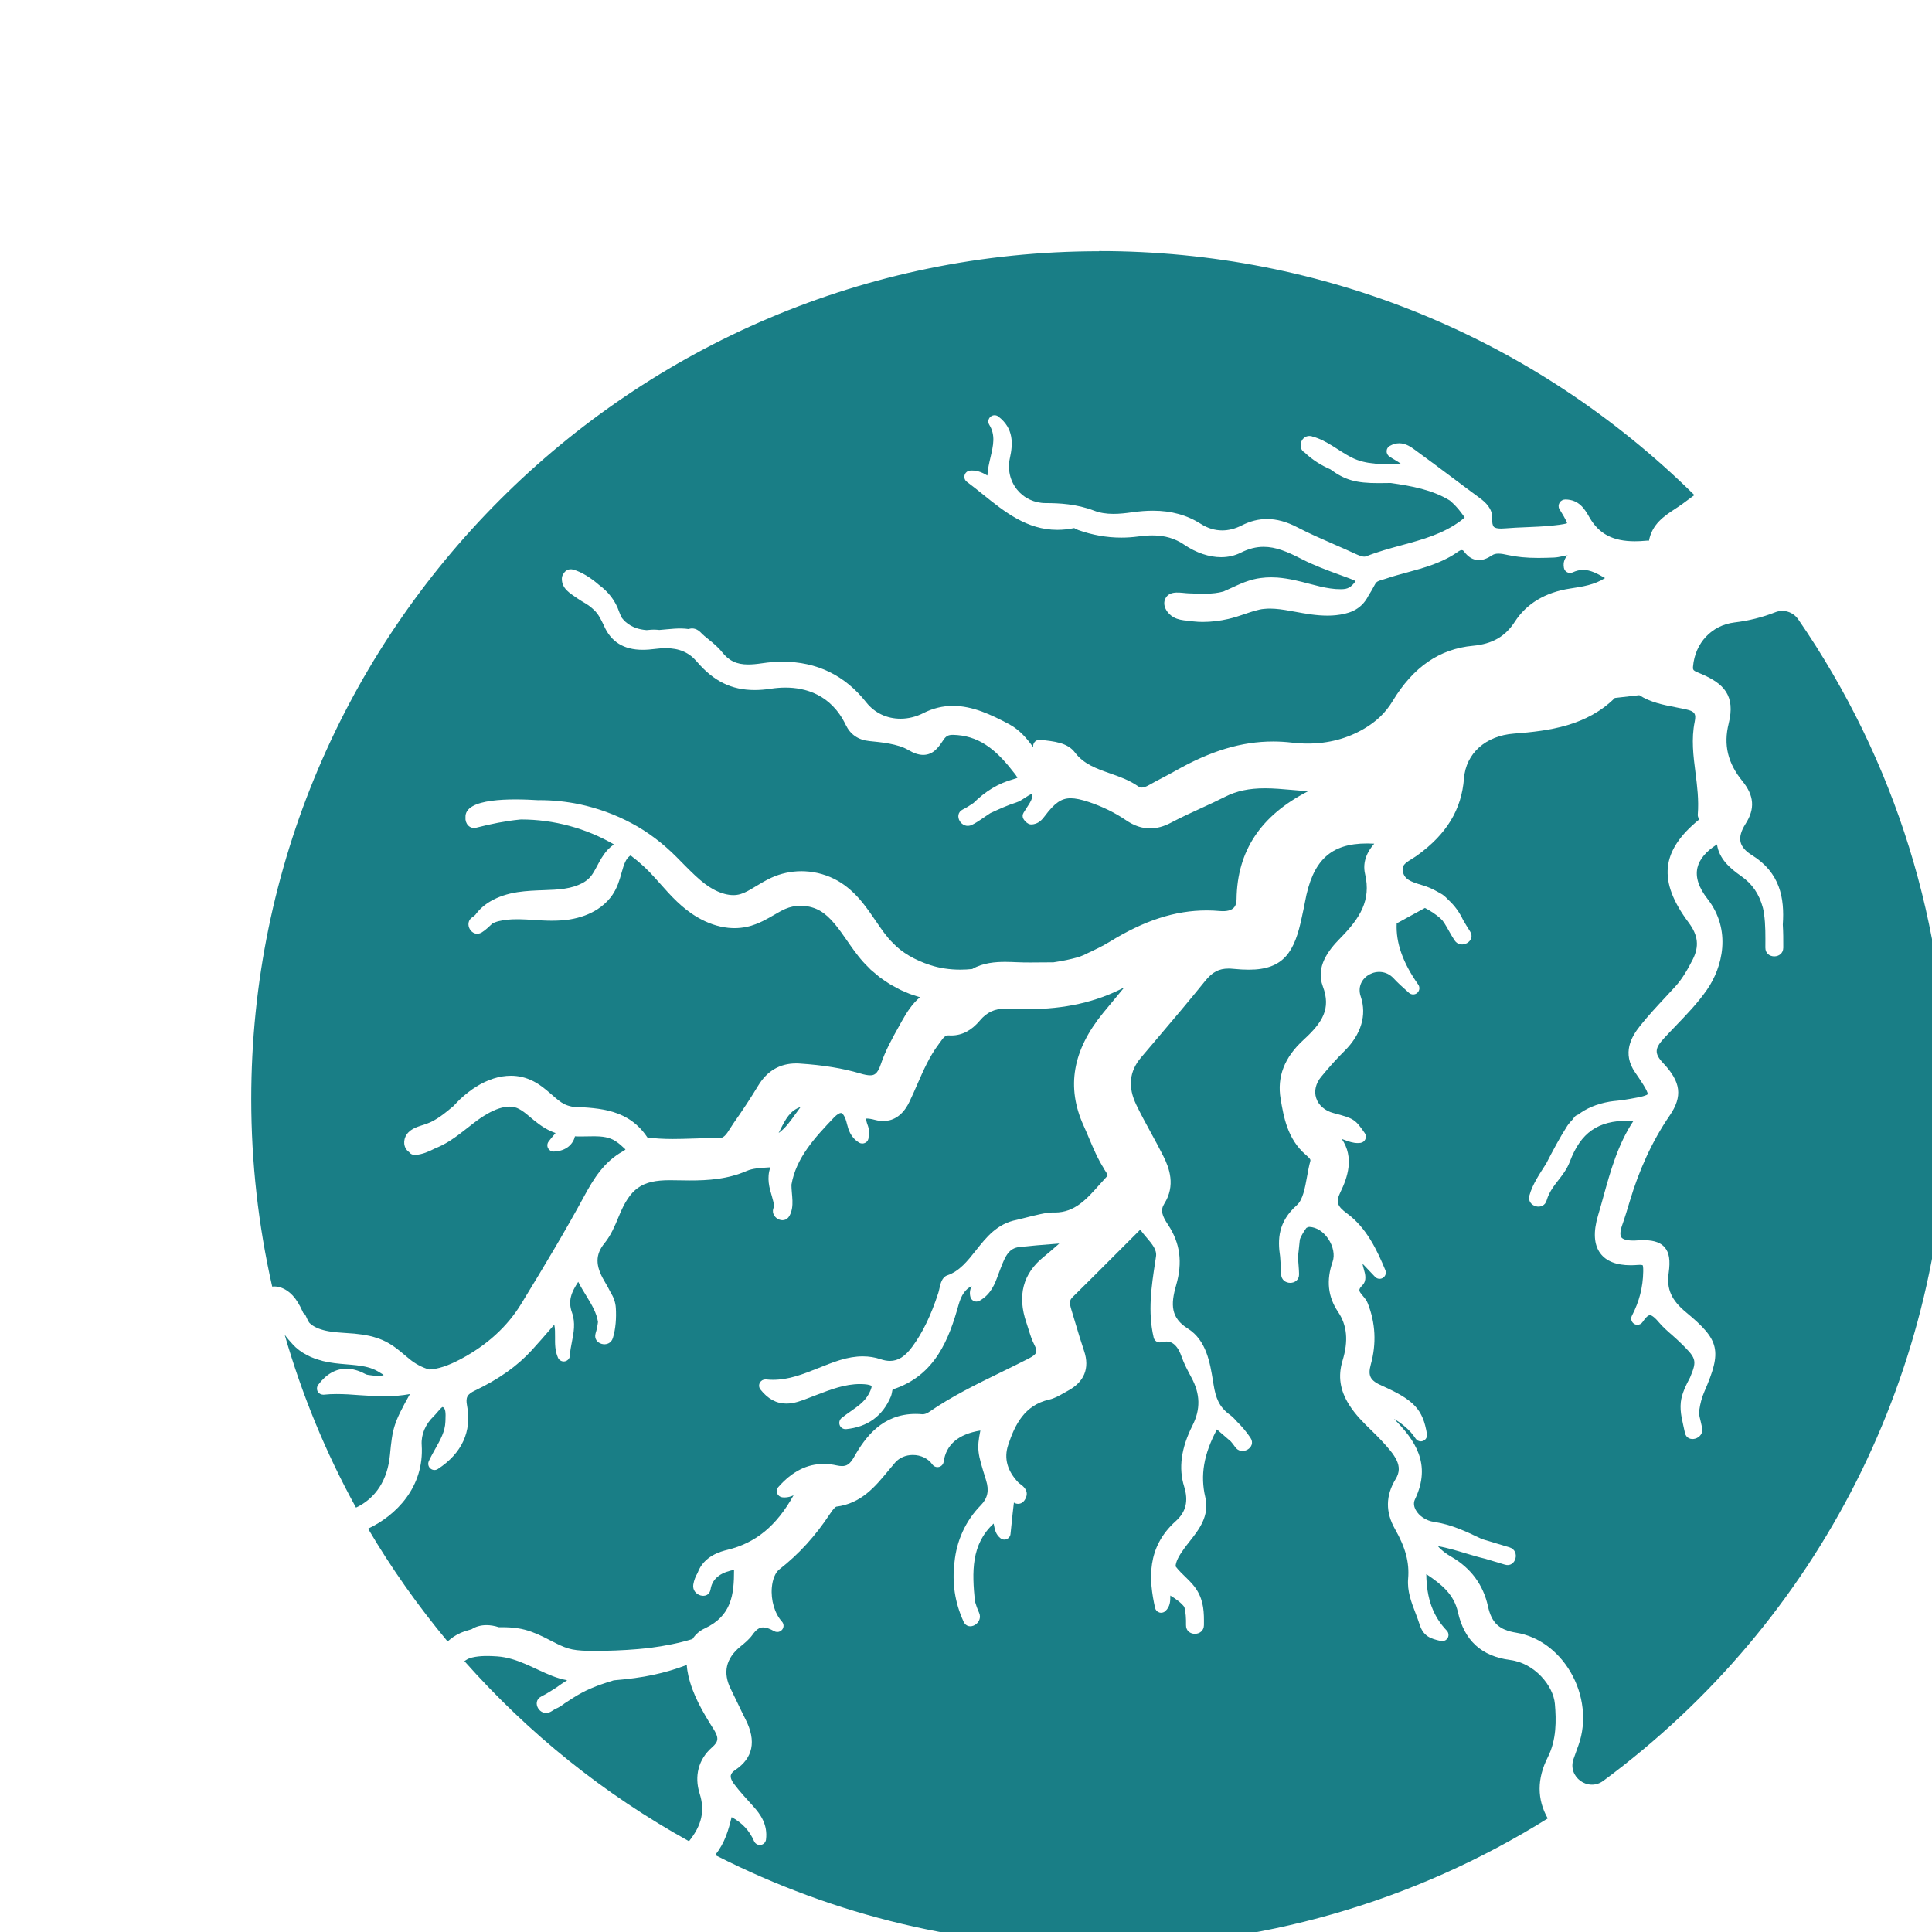 <?xml version="1.0" encoding="UTF-8"?>
<svg id="Layer_1" xmlns="http://www.w3.org/2000/svg" version="1.1" viewBox="0 0 450 450">
  <!-- Generator: Adobe Illustrator 29.7.1, SVG Export Plug-In . SVG Version: 2.1.1 Build 8)  -->
  <defs>
    <style>
      .st0 {
        fill: #197e86;
      }
    </style>
  </defs>
  <path class="st0" d="M257.16,272.24c-1.47-2.31-2.52-4.79-3.53-7.2-.4-.95-.8-1.9-1.23-2.84-4.07-8.96-2.59-17.55,4.53-26.26,1.63-1.99,3.28-3.98,4.94-5.97-6.49,3.42-13.88,5.08-22.49,5.08-1.42,0-2.85-.04-4.28-.13-.26-.01-.51-.02-.76-.02-2.6,0-4.48.86-6.09,2.78-1.98,2.36-4.18,3.5-6.7,3.5-.18,0-.36,0-.67-.02-.71,0-1.11.46-1.91,1.59l-.39.54c-2.1,2.8-3.47,5.95-4.93,9.28-.6,1.38-1.2,2.75-1.85,4.1-1.77,3.67-4.28,4.44-6.07,4.44-.61,0-1.24-.09-1.9-.26-.82-.22-1.45-.32-1.9-.32-.08,0-.2,0-.21,0,0,.22.06.74.46,1.77.24.62.2,1.22.16,1.8-.02.24-.03.5-.03.8,0,.52-.28,1.01-.74,1.26-.22.12-.47.19-.71.19-.26,0-.52-.07-.75-.21-2.02-1.23-2.49-3.02-2.83-4.33l-.14-.54c-.4-1.41-.93-2.04-1.27-2.04-.3,0-.89.29-1.67,1.11-4.36,4.58-8.79,9.32-9.86,15.61,0,2.43.77,4.97-.45,7.22-1.27,2.37-4.87.26-3.6-2.1.01-.03.01-.07.03-.1-.1-.75-.29-1.52-.53-2.33-.58-1.92-1.26-4.2-.36-6.75-.17.01-.34.02-.5.03-1.95.12-3.63.22-4.98.8-4.51,1.96-9.04,2.23-13.26,2.23-1.09,0-2.19-.02-3.28-.04l-1.38-.02c-6.58,0-9.26,1.91-11.93,8.5-.91,2.23-1.84,4.38-3.28,6.15-2.17,2.66-2.19,5.21-.06,8.82.61,1.03,1.07,1.87,1.46,2.66.67,1.08,1.14,2.26,1.22,3.64.14,2.27-.02,4.82-.69,6.99-.79,2.56-4.81,1.46-4.02-1.11.26-.83.44-1.72.55-2.62-.3-2.11-1.44-4-2.71-6.08-.65-1.06-1.31-2.13-1.89-3.28-1.55,2.37-2.45,4.37-1.46,7.15.86,2.41.41,4.67-.02,6.87-.21,1.09-.42,2.12-.45,3.12-.02.68-.51,1.25-1.17,1.38-.09.02-.19.03-.28.03-.56,0-1.09-.33-1.33-.86-.72-1.61-.7-3.23-.69-4.79,0-1.04.02-2.01-.18-2.92l-.69.79c-1.54,1.78-3.02,3.49-4.55,5.16-3.35,3.67-7.68,6.74-13.22,9.39-1.84.88-2.22,1.59-1.86,3.49,1.15,6.03-1.2,11.14-6.79,14.78-.24.16-.52.24-.79.24-.34,0-.68-.12-.95-.35-.49-.42-.64-1.11-.38-1.7.45-.99.99-1.95,1.53-2.91,1.17-2.07,2.27-4.03,2.34-6.29l.02-.5c.06-1.47.05-2.61-.65-2.92-.23,0-.93.83-1.19,1.15-.3.35-.59.7-.88.98-1.97,1.89-2.98,4.28-2.82,6.72.63,9.83-6.02,16.45-12.49,19.48,5.41,9.19,11.63,18.01,18.52,26.27.2-.17.4-.34.62-.51.93-.78,2.15-1.45,3.34-1.84.6-.2,1.2-.35,1.65-.5.95-.62,2.14-.95,3.44-.95.93,0,1.92.17,2.87.48h.7c1.35,0,2.57.07,3.71.25,1.06.15,2.2.45,3.31.86,1.01.37,1.96.8,2.86,1.24l1.35.69c1.14.59,2.23,1.15,3.27,1.56,1.19.49,2.47.75,4.18.85.77.05,1.59.07,2.41.07l2.73-.02c3.59-.06,7.13-.28,10.48-.65,3.84-.5,7.01-1.15,10.12-2.09.7-1.09,1.66-1.92,2.84-2.47,6.27-2.93,6.85-7.86,6.84-13.65-2.54.51-5,1.61-5.47,4.54-.42,2.65-4.44,1.52-4.02-1.11.17-1.04.53-1.9.99-2.69,1.43-3.99,5.43-5.03,6.96-5.4,6.58-1.6,11.43-5.57,15.4-12.7-.59.27-1.27.5-2.08.5-.18,0-.36-.01-.55-.03-.53-.07-.99-.42-1.18-.93-.19-.5-.09-1.07.27-1.47,3.2-3.62,6.66-5.38,10.58-5.38.98,0,2,.12,3.03.35.45.1.86.15,1.22.15,1,0,1.81-.35,2.8-2.1,2.63-4.67,6.63-10.04,14.33-10.04.51,0,1.04.02,1.67.08.41,0,1-.2,1.42-.5,5.34-3.69,11.18-6.54,16.82-9.29,2.16-1.05,4.31-2.11,6.45-3.2,2.03-1.05,2.1-1.62,1.3-3.2-.61-1.19-.99-2.44-1.37-3.66-.15-.49-.3-.98-.47-1.47-2.17-6.3-.81-11.46,4.03-15.35,1.24-1,2.43-2.05,3.62-3.1l-1.13.09c-2.7.21-5.4.42-8.09.71-2.5.27-3.31,2.04-4.42,4.92l-.58,1.53c-.78,2.15-1.67,4.58-4.37,6.09-.22.12-.46.18-.71.18-.19,0-.39-.04-.57-.12-.41-.18-.72-.54-.83-.97-.27-1.05-.02-1.89.31-2.54-1.5.75-2.42,2.11-3.05,4.34-2.2,7.88-5.38,16.55-15.37,19.76-.05.08-.1.36-.13.54-.06.33-.13.74-.31,1.16-1.91,4.51-5.41,7.05-10.4,7.54-.05,0-.09,0-.14,0-.58,0-1.12-.35-1.34-.9-.24-.59-.07-1.27.42-1.68.69-.56,1.41-1.07,2.14-1.58,1.66-1.16,3.23-2.26,4.16-3.96.82-1.49.7-1.93.7-1.93,0,0-.32-.33-1.81-.42-.29-.02-.58-.03-.87-.03-3.56,0-6.8,1.25-10.24,2.57l-1.66.64c-1.68.66-3.43,1.34-5.27,1.34-2.32,0-4.29-1.07-6.04-3.28-.36-.46-.42-1.09-.13-1.6.26-.46.75-.75,1.27-.75.05,0,.1,0,.15,0,.55.06,1.09.09,1.62.09,3.74,0,7.07-1.33,10.6-2.74,1.6-.64,3.25-1.3,4.94-1.83,1.94-.6,3.7-.89,5.39-.89,1.44,0,2.83.22,4.12.66.79.27,1.53.4,2.21.4,1.9,0,3.51-1.02,5.19-3.3,2.41-3.26,4.34-7.24,6.06-12.52.1-.29.17-.63.25-.99.28-1.26.61-2.69,1.85-3.12,2.84-.97,4.69-3.32,6.66-5.8,2.43-3.07,4.94-6.24,9.49-7.12.3-.06.91-.22,1.67-.41,2.82-.72,5.25-1.32,6.7-1.32,0,0,.54.01.54.01,4.63,0,7.39-3.11,10.32-6.41.6-.68,1.21-1.36,1.82-2.01.19-.2.26-.28-.49-1.41l-.23-.35Z"/>
  <path class="st0" d="M95.46,324.74c-3.82,6.81-4.04,8.01-4.63,14.13-.55,5.83-3.28,10.09-7.91,12.28-7.03-12.75-12.6-26.3-16.61-40.26.58.8,1.27,1.6,1.86,2.22.87.98,2.04,1.86,3.39,2.55,1.02.55,2.19.95,3.64,1.35,1.89.47,3.72.62,5.36.76l1.31.11c1.6.15,3.46.36,4.99.98.77.29,1.57.8,2.51,1.38-.33.18-.69.25-1.2.25-.55,0-1.13-.07-1.68-.15l-.8-.11c-.15,0-.36-.07-.73-.26-1.46-.77-2.91-1.17-4.26-1.17-2.48,0-4.7,1.24-6.56,3.72-.36.44-.4,1.09-.15,1.57s.77.76,1.28.76h.15c.98-.11,1.97-.15,2.95-.15,1.79,0,3.57.11,5.39.26,1.86.11,3.83.26,5.79.26,2.15,0,4.08-.18,5.9-.51Z"/>
  <path class="st0" d="M256,58.52c-108.89,0-197.48,88.59-197.48,197.48,0,14.74,1.65,29.39,4.88,43.67.15-.02.3-.03.46-.03.57,0,1.17.11,1.81.35.64.25,1.27.64,1.87,1.15.88.75,1.64,1.76,2.4,3.21.2.4.67,1.38.71,1.48.25.15.46.39.58.68.24.59.54,1.15.76,1.52.16.17.33.34.52.48.95.75,2.35,1.28,4.16,1.59.88.15,1.74.25,2.72.3l3.17.23c1.09.11,2.27.26,3.52.53,1.44.34,2.67.77,3.74,1.31,1.82.93,3.2,2.1,4.41,3.13.38.32.75.64,1.15.95,1.3,1.08,2.82,1.9,4.53,2.43,2.07-.08,4.42-.84,7.36-2.4,6.14-3.25,10.9-7.59,14.13-12.89,5.67-9.28,10.35-17.12,14.73-25.19,2.11-3.88,4.53-7.88,8.95-10.34.36-.2.54-.34.61-.44-.81-.77-1.51-1.41-2.27-1.89-1.44-.97-3.1-1.17-5.16-1.17l-2.95.04c-.46,0-.92,0-1.39-.03-.37,1.63-1.84,3.44-4.93,3.55-.02,0-.04,0-.05,0-.53,0-1.02-.29-1.28-.77-.26-.49-.22-1.08.1-1.53.4-.56.85-1.08,1.29-1.6.12-.14.24-.28.35-.42-.37-.12-.72-.26-1.07-.41-2.05-.94-3.54-2.2-4.85-3.3-.68-.58-1.31-1.11-1.98-1.53-.77-.51-1.4-.77-2.13-.86-.23-.03-.46-.05-.7-.05-.53,0-1.13.08-1.77.24-1.7.43-3.59,1.41-5.76,2.98-.68.5-1.36,1.04-2.05,1.58-1.38,1.09-2.81,2.21-4.38,3.21-1.2.76-2.34,1.31-3.45,1.76-1.41.73-2.91,1.37-4.45,1.48-.73.05-1.22-.24-1.54-.67-1.33-.93-1.45-2.79-.53-4.11,1.06-1.52,2.91-1.87,4.55-2.44,2.4-.84,4.38-2.54,6.32-4.15.49-.51.95-1.02,1.48-1.54,2.6-2.42,5.1-3.98,7.86-4.88,1.34-.43,2.71-.65,4.06-.65.42,0,.85.02,1.27.07,1.74.18,3.6.87,5.25,1.96,1.23.84,2.25,1.73,3.16,2.52.99.87,1.85,1.61,2.7,2.03.53.28,1.2.49,1.99.65,6.42.29,13.05.6,17.41,7.14,1.74.24,3.64.36,5.93.36,1.54,0,3.09-.05,4.64-.1,1.58-.05,3.15-.1,4.73-.1h1.36c1.1.01,1.66-.71,2.68-2.36.25-.4.5-.8.76-1.17,2.03-2.87,3.95-5.79,5.7-8.68,2.08-3.45,5.05-5.19,8.84-5.19.28,0,.56,0,.85.03,5.41.35,10.02,1.1,14.09,2.31.97.29,1.72.43,2.3.43.86,0,1.7-.2,2.48-2.56,1.06-3.17,2.71-6.13,4.31-8.99l.59-1.06c1.15-2.07,2.46-4.1,4.24-5.58l-.33-.1c-.96-.29-1.95-.59-2.91-1.04l-.49-.21c-.39-.16-.78-.32-1.14-.52l-1.44-.78c-.48-.24-.93-.53-1.37-.83,0,0-.7-.47-.7-.47-.33-.22-.67-.45-1.04-.73l-2.07-1.74-.56-.58c-1.74-1.66-3.08-3.53-4.34-5.31l-.65-.94c-.94-1.35-1.83-2.63-2.77-3.75-1.18-1.43-2.31-2.45-3.45-3.11-1.18-.69-2.57-1.09-4.01-1.17-.18-.01-.37-.02-.55-.02-1.25,0-2.45.25-3.58.74-.79.34-1.59.81-2.47,1.32-.84.49-1.75,1.01-2.75,1.51-.89.43-2.25,1.04-3.79,1.35-.9.19-1.84.29-2.79.29-.48,0-.96-.03-1.44-.07-2.44-.25-4.89-1.09-7.29-2.51-3.58-2.12-6.17-5.04-8.45-7.61l-1.3-1.45c-1.69-1.93-3.62-3.71-5.73-5.29-.08.05-.16.1-.24.16-.42.33-.76.79-1.03,1.39-.33.7-.56,1.52-.83,2.47-.23.83-.48,1.71-.83,2.63-.33.87-.93,2.16-1.87,3.29-.77.95-1.73,1.81-2.87,2.56-1.87,1.21-4.01,2-6.58,2.42-1.28.19-2.61.28-4.09.28s-2.9-.09-4.28-.18c-1.13-.07-2.22-.15-3.32-.16h-.59c-1.55,0-2.92.14-4.21.45-.51.12-.94.31-1.39.49-.83.74-1.58,1.55-2.54,2.13-2.31,1.39-4.4-2.22-2.1-3.6.22-.13.41-.34.62-.52.88-1.21,2.07-2.3,3.54-3.15,1.77-1.03,3.88-1.74,6.26-2.11,2.12-.32,4.14-.39,6.09-.46,1.75-.06,3.4-.12,4.91-.36,1.57-.24,2.95-.67,4.1-1.28.53-.28,1.02-.63,1.48-1.05.43-.41.79-.87,1.17-1.51.27-.44.52-.92.79-1.42.62-1.17,1.31-2.5,2.43-3.75.48-.51.98-.94,1.49-1.29-6.45-3.76-14.02-5.81-21.61-5.81-.09,0-.18.02-.27.02-3.35.33-6.7,1-10.13,1.88-1.67.43-2.7-1.06-2.56-2.37-.27-4.6,10.76-4.4,16.97-4.02.1,0,.19-.01.29-.01,3.08,0,6.2.32,9.26.95,4.28.91,8.41,2.41,12.26,4.48,3.67,1.95,7.21,4.62,10.51,7.95l1.31,1.33c.99,1,1.95,1.98,2.94,2.89,1.6,1.48,2.87,2.45,4.14,3.14,1.46.8,2.92,1.27,4.23,1.36.16.01.32.02.48.02,1.1,0,2.09-.28,3.32-.94.6-.31,1.21-.69,1.86-1.08,1.06-.64,2.26-1.37,3.65-2.02,2.17-1,4.61-1.53,7.04-1.53.26,0,.52,0,.78.02,2.7.13,5.35.89,7.66,2.21,2.03,1.16,3.89,2.79,5.69,4.98,1.21,1.5,2.23,2.99,3.22,4.44,1.29,1.89,2.5,3.67,3.93,5.06,2.11,2.23,5.06,3.97,8.75,5.17,2.16.7,4.51,1.05,6.96,1.05.93,0,1.86-.05,2.78-.15,2.55-1.47,5.44-1.66,7.69-1.66.9,0,1.82.04,2.74.08,1.01.05,2.01.06,3.05.06,0,0,3.85-.03,4.46-.03.33,0,.65,0,.94,0,1.4-.2,5.38-.89,7.02-1.67l.9-.43c1.75-.82,3.56-1.67,5.18-2.67,8.1-5,15.29-7.32,22.63-7.32,1,0,2.02.04,3.05.14.24.02.48.03.72.03,2.8,0,3.17-1.48,3.19-2.77.14-11.25,5.6-19.5,16.69-25.18-1.3-.07-2.6-.19-3.87-.3-2.05-.18-4.18-.37-6.22-.37-3.67,0-6.61.62-9.24,1.96-1.89.96-3.82,1.85-5.75,2.73-2.27,1.04-4.62,2.12-6.84,3.3-1.71.91-3.32,1.35-4.92,1.35-1.89,0-3.71-.62-5.57-1.88-2.59-1.77-5.5-3.2-8.64-4.25-1.82-.61-3.19-.89-4.3-.89-2.14,0-3.71,1.08-6.01,4.15-.55.73-1.47,1.95-3.22,1.95-.4,0-.95-.33-1.22-.63-.27-.27-1.11-1.07-.5-2.1.22-.37.48-.76.74-1.17.7-1.05,1.65-2.5,1.15-3.15-.3,0-1.04.49-1.54.82-.66.44-1.34.89-2.1,1.13-1.96.62-3.87,1.48-5.98,2.46-1.44.91-2.78,2-4.3,2.74-2.4,1.18-4.51-2.42-2.1-3.6.86-.42,1.66-.95,2.47-1.5,2.77-2.73,5.74-4.55,9.23-5.52.6-.17.89-.31.99-.32-.05-.14-.2-.46-.62-.99-3.89-5.06-7.66-8.52-13.4-8.99-.33-.03-.65-.05-.96-.05-.98,0-1.56.17-2.22,1.14l-.18.27c-.98,1.45-2.2,3.26-4.55,3.26-1.05,0-2.19-.38-3.49-1.15-2.39-1.43-6.4-1.81-9.04-2.07-2.58-.25-4.43-1.51-5.51-3.75-3.45-7.2-9.55-8.71-14.06-8.71-1.09,0-2.22.09-3.35.26-1.34.21-2.62.31-3.82.31-5.4,0-9.56-2.05-13.48-6.64-1.81-2.12-4.11-3.11-7.24-3.11-.73,0-1.47.05-2.23.15-1.17.15-2.19.23-3.12.23-4.46,0-7.44-1.88-9.07-5.72-.61-1.22-1.12-2.48-2.3-3.59-1.5-1.41-2.39-1.65-3.85-2.67-1.76-1.23-3.64-2.25-3.61-4.61,0-.47.17-.83.38-1.13.42-.73,1.2-1.24,2.25-.96,1.96.52,4.24,2,6,3.55,2.21,1.62,3.84,3.69,4.72,6.29.19.55.42.99.65,1.43.27.32.53.65.85.92,1.47,1.28,3.12,1.76,4.85,1.9.14-.01.28,0,.43-.03.47-.06.94-.08,1.41-.08.39,0,.78.05,1.17.08,2.3-.18,4.64-.54,6.8-.21.26-.07.52-.15.77-.15,1.16,0,1.89.75,2.32,1.2.09.09.18.19.28.28,0,0,0,0,0,0,.05.03.1.06.14.09.04.03.06.07.09.11.34.28.68.57,1.02.84,1.09.88,2.22,1.79,3.14,2.95,1.65,2.08,3.42,2.93,6.13,2.93.9,0,1.95-.09,3.29-.29,1.6-.24,3.18-.36,4.7-.36,7.99,0,14.55,3.18,19.49,9.45,1.95,2.47,4.79,3.83,8.01,3.83,1.8,0,3.64-.45,5.3-1.3,2.2-1.12,4.52-1.69,6.9-1.69,4.62,0,8.96,2.09,13.01,4.23,2.51,1.33,4.2,3.34,5.71,5.44-.07-.3-.04-.61.09-.9.24-.53.76-.86,1.33-.86.05,0,.1,0,.15,0,3.29.34,6.39.65,8.12,2.94,2.05,2.73,5.03,3.77,8.19,4.88,2.21.77,4.5,1.58,6.53,3,.29.21.57.3.87.3.43,0,.97-.19,1.68-.59,1.01-.57,2.04-1.12,3.08-1.66,1.03-.54,2.07-1.09,3.08-1.66,8.19-4.65,15.41-6.82,22.73-6.82,1.45,0,2.93.09,4.39.26,1.24.15,2.48.22,3.68.22,4.82,0,9.25-1.17,13.16-3.48,2.9-1.71,5-3.75,6.61-6.41,4.79-7.94,10.91-12.16,18.72-12.89,4.51-.42,7.52-2.15,9.75-5.61,2.7-4.18,7.07-6.84,12.87-7.72,2.89-.44,5.66-.85,8.14-2.44-1.8-1.05-3.4-1.9-5.11-1.9-.8,0-1.6.19-2.44.58-.19.09-.4.13-.61.13-.23,0-.46-.05-.66-.16-.4-.21-.68-.58-.76-1.02-.26-1.42.28-2.33.86-2.93-.37.04-.77.13-1.19.22-.65.14-1.31.27-1.95.3-1.23.05-2.45.09-3.68.09-2.77,0-5.04-.22-7.16-.69-.7-.16-1.45-.31-2.13-.31-.61,0-1.07.12-1.46.38-1.17.77-2.15,1.13-3.1,1.13-1.33,0-2.48-.68-3.52-2.08-.13-.17-.28-.25-.48-.25s-.45.09-.68.25c-3.74,2.7-8,3.85-12.11,4.97-1.67.45-3.33.9-4.96,1.46-.25.08-.49.16-.74.23-.92.26-1.34.41-1.67,1.01-.66,1.2-1.17,2.12-1.57,2.71-.42.83-.92,1.53-1.55,2.15-.57.55-1.25,1.02-1.96,1.36-.74.35-1.47.55-2.07.7-1.3.28-2.54.42-3.9.42-2.72,0-5.18-.46-7.57-.9-1.65-.3-3.21-.59-4.69-.69-.41-.03-.81-.05-1.2-.05s-.81.02-1.3.07c-.72.04-1.45.23-2.32.47-.68.2-1.39.44-2.13.69-1.24.42-2.52.86-3.92,1.18-1.99.46-4,.7-5.99.7-.3,0-.61,0-1.06-.03-.8-.05-1.63-.13-2.47-.26-1.14-.08-2.25-.27-3.18-.77-1.52-.81-2.89-2.82-1.9-4.53,1.08-1.86,3.68-1.12,5.37-1.07,2.65.08,5.49.3,8.08-.43.52-.23,1.04-.46,1.58-.71,1.06-.49,2.16-1.01,3.39-1.48,1.36-.5,2.59-.82,3.73-.95.79-.11,1.59-.16,2.36-.16.49,0,.98.02,1.48.05,2.75.22,5.18.85,7.52,1.47,1.67.44,3.25.85,4.83,1.07.32.05.64.08.97.11l.29.03c.36.02.72.03,1.29.04.84-.02,1.31-.12,1.8-.38.45-.22.95-.7,1.49-1.42.01-.02.03-.04.04-.06-.16-.15-.54-.33-1.43-.66l-2.39-.88c-2.9-1.06-5.89-2.16-8.7-3.61-3.41-1.76-6.08-2.86-8.89-2.86-1.76,0-3.5.44-5.3,1.35-1.4.7-2.95,1.06-4.61,1.06-2.79,0-5.83-1.03-8.56-2.89-2.18-1.49-4.54-2.18-7.44-2.18-.98,0-2.05.08-3.25.24-1.34.18-2.69.27-4.01.27-3.37,0-6.74-.6-10.02-1.77-.2-.07-.41-.17-.62-.27-.14-.07-.36-.17-.23-.2-1.36.29-2.71.43-4.02.43-7.07,0-12.26-4.18-17.28-8.22-1.24-1-2.5-2.01-3.78-2.96-.49-.36-.7-.98-.53-1.57.17-.58.68-1,1.28-1.05.15-.01.3-.02.44-.02,1.47,0,2.6.59,3.59,1.17.07-1.48.41-2.89.73-4.28.64-2.75,1.2-5.12-.3-7.55-.37-.6-.25-1.37.27-1.84.28-.25.62-.37.97-.37.31,0,.62.1.88.3,3.64,2.78,3.4,6.44,2.69,9.65-.59,2.64.02,5.32,1.66,7.36,1.61,2,4.04,3.15,6.67,3.15,3.11,0,7.2.2,11.25,1.75,1.33.51,2.81.76,4.53.76,1.49,0,2.99-.18,4.27-.36,1.81-.26,3.42-.38,4.94-.38,4.26,0,7.93,1.01,11.2,3.1,1.55.99,3.21,1.49,4.93,1.49,1.51,0,3.03-.39,4.52-1.15,1.98-1.01,3.92-1.5,5.93-1.5,2.25,0,4.56.63,7.05,1.93,2.76,1.44,5.69,2.71,8.52,3.95,1.65.72,3.29,1.43,4.92,2.19.79.36,1.54.69,2.15.69.18,0,.34-.03.49-.09,2.67-1.06,5.45-1.82,8.14-2.55,5.01-1.36,9.73-2.65,13.86-5.74.62-.47.83-.72.89-.72-.09-.18-.36-.54-.57-.82l-.26-.35c-.79-1.07-1.66-1.98-2.61-2.79-4.06-2.51-8.86-3.38-13.77-4.09-.54,0-2.37.03-2.92.03-5.13,0-7.73-.69-11.16-3.22-2.15-.93-4.17-2.19-6-3.93-1.84-1.04-.74-4.33,1.65-3.77.09.02.17.07.27.1,0,0,0,0,.01,0,3.26.87,6,3.3,8.96,4.82,3.53,1.81,7.58,1.6,11.55,1.51-.38-.29-.82-.58-1.36-.89-.46-.27-.92-.54-1.35-.84-.41-.29-.64-.76-.62-1.25.02-.5.3-.95.73-1.19.72-.41,1.46-.62,2.21-.62,1.54,0,2.74.87,3.7,1.57,2.92,2.12,5.81,4.28,8.69,6.44,2.12,1.59,4.24,3.18,6.38,4.75,1.3.96,3.01,2.49,2.89,4.77-.05.94.08,1.62.37,1.92.26.27.83.41,1.7.41.32,0,.65-.02,1.01-.05,1.63-.14,3.27-.2,4.91-.27,1.85-.08,3.7-.15,5.54-.33,1.07-.1,3.2-.31,3.91-.6-.2-.72-1.26-2.43-1.79-3.3-.28-.45-.23-1.01.03-1.47.26-.46.8-.75,1.33-.75,3.23,0,4.56,2.3,5.53,3.98l.16.28c2.21,3.79,5.45,5.47,10.51,5.47.81,0,1.64-.04,2.48-.12,0,0,.49-.04.57-.04.12,0,.23.01.24.07.72-3.92,3.57-5.79,6.08-7.44.58-.38,1.16-.76,1.71-1.16.94-.69,1.87-1.38,2.8-2.07-37.18-36.66-86.34-56.83-138.62-56.83Z"/>
  <path class="st0" d="M166.07,402.55c-2.44-3.9-4.71-7.77-5.74-12.26-.19-.84-.32-1.68-.37-2.49-2.51.96-5.1,1.73-7.73,2.29-2.78.61-5.89,1.01-9.27,1.29-.99.3-1.98.61-2.96.96-.18.08-.4.15-.6.21-1.32.5-2.62,1.05-3.87,1.72-1.4.75-2.72,1.62-4.04,2.49,0,0,0,0,0,0-.56.44-1.28.94-2.19,1.31-.38.22-.73.48-1.13.68-2.39,1.21-4.5-2.39-2.1-3.6,1.18-.6,2.29-1.3,3.4-2.01.88-.64,1.77-1.25,2.64-1.78-.05,0-.1-.02-.15-.03-1.05-.19-2.18-.52-3.29-.95-4.31-1.68-8.14-4.25-12.9-4.58-1.88-.13-3.94-.18-5.78.26-.62.15-1.03.32-1.53.66-.1.06-.19.13-.29.19,15,16.93,32.59,31.03,52.31,41.95,3-3.74,3.74-7.11,2.49-11.07-1.31-4.11-.27-8.03,2.84-10.76,1.62-1.42,1.67-2.26.27-4.5Z"/>
  <path class="st0" d="M418.8,144.21c-1.17-1.7-3.38-2.37-5.3-1.61-2.99,1.18-6.17,1.98-9.52,2.38-5.29.65-9.17,4.77-9.64,10.27-.07.82.05.95,1.44,1.52l.56.23c5.11,2.23,7.94,4.94,6.3,11.54-1.23,4.94-.22,9.19,3.19,13.38,2.76,3.39,2.99,6.46.75,9.96-1.04,1.63-1.44,3.05-1.17,4.23.25,1.11,1.13,2.13,2.61,3.05,6.61,4.08,7.66,10.01,7.23,16.2.11,1.74.12,3.53.11,5.38-.02,2.69-4.18,2.68-4.17,0,.01-2.68.06-5.34-.31-7.88-.04-.21-.06-.44-.1-.64-.04-.25-.1-.5-.16-.75-.86-3.24-2.5-5.62-5.11-7.44-2.66-1.85-5.1-4.03-5.59-7.35-2.53,1.6-4.09,3.45-4.55,5.42-.51,2.19.28,4.63,2.33,7.25,5.71,7.31,3.5,15.98-.12,21.19-2.14,3.08-4.72,5.75-7.21,8.34-.93.97-1.86,1.94-2.77,2.93-2.08,2.26-2.42,3.47-.23,5.79,4.13,4.37,4.62,7.73,1.52,12.25-4.16,6.06-7.17,12.85-9.27,19.9-.57,1.9-1.14,3.79-1.8,5.66-.46,1.31-.52,2.3-.18,2.78.35.49,1.32.76,2.74.76.28,0,.57,0,.87-.03.55-.04,1.06-.05,1.54-.05,1.63,0,3.66.19,4.93,1.64,1.08,1.24,1.36,3.03.95,5.97-.53,3.76.61,6.34,4.07,9.2,7.83,6.48,8.39,8.9,4.23,18.49-.58,1.34-.95,2.74-1.16,4.22-.07.52-.05,1.06.05,1.57.19.87.43,1.73.6,2.61.52,2.62-3.5,3.74-4.02,1.11-.48-2.42-1.22-4.62-.94-7.12.21-1.94,1.22-3.95,2.16-5.74,1.73-4.11,1.39-4.51-2.45-8.26-.57-.56-1.18-1.09-1.78-1.62-1.05-.92-2.14-1.87-3.08-2.99-1.19-1.41-1.79-1.62-2.05-1.62-.42,0-1.05.59-1.7,1.59-.28.42-.74.65-1.21.65-.25,0-.5-.06-.73-.2-.67-.39-.91-1.24-.55-1.92,1.71-3.28,2.57-6.64,2.63-10.28.02-1.09-.08-1.39-.12-1.46,0,0-.15-.1-.68-.1-.14,0-.3,0-.46.02-.58.05-1.14.07-1.67.07-3.31,0-5.69-.93-7.06-2.77-1.5-2.01-1.68-4.99-.53-8.84.43-1.43.83-2.88,1.23-4.33,1.67-6.03,3.39-12.24,7.04-17.72-.4-.02-.79-.02-1.17-.02-7.15,0-11.11,2.76-13.67,9.54-.68,1.79-1.76,3.16-2.81,4.5-.8,1.01-1.51,2-2.04,3.08-.21.48-.42.95-.55,1.43-.7,2.59-4.72,1.49-4.02-1.11.72-2.66,2.44-5.11,3.93-7.48,1.51-2.93,3.07-5.9,4.87-8.71.37-.57.83-1.06,1.3-1.56.12-.16.23-.33.35-.49.27-.34.58-.51.9-.6,1.88-1.45,4.3-2.5,7.35-3.03.56-.1,1.14-.15,1.71-.21.45-.04.91-.09,1.36-.16,2.01-.32,5.37-.85,5.78-1.36.1-.7-1.85-3.51-2.9-5.03-3.15-4.54-.87-8.38,1.12-10.88,1.82-2.29,3.83-4.44,5.77-6.53.82-.88,1.65-1.77,2.46-2.66,1.7-1.88,2.95-4.13,4.04-6.27,1.55-3.06,1.27-5.63-.95-8.6-7.22-9.67-6.53-16.73,2.52-24.07-.27-.29-.43-.69-.39-1.11.27-3.37-.14-6.62-.54-9.77-.49-3.84-1-7.81-.18-11.83.38-1.88,0-2.42-2.01-2.88-.81-.18-1.62-.34-2.44-.5-2.9-.56-5.86-1.14-8.46-2.81-2.04.23-3.65.41-5.69.65-6.55,6.46-15.15,7.67-23.49,8.3-6.62.5-11.19,4.6-11.65,10.45-.57,7.26-4.03,12.96-10.9,17.93-.36.26-.77.51-1.18.77-1.78,1.09-2.43,1.63-2.16,2.97.36,1.81,1.8,2.37,4.34,3.13,1.34.37,2.6.93,3.8,1.62.1.06.2.11.3.17.25.15.52.27.77.44.57.39,1.03.87,1.49,1.34,1.38,1.27,2.49,2.8,3.34,4.6.52.88,1.04,1.77,1.61,2.64,1.49,2.25-2.12,4.33-3.6,2.1-.85-1.28-1.57-2.73-2.41-4.07-.26-.41-.58-.78-.94-1.1-1.06-.91-2.24-1.7-3.55-2.38-2.79,1.53-3.79,2.07-6.58,3.6-.22,4.51,1.43,9.17,5.02,14.25.42.6.33,1.42-.22,1.92-.27.25-.62.37-.97.37s-.68-.12-.96-.36c-1.5-1.32-2.68-2.41-3.61-3.41-3.22-3.45-9.11-.34-7.67,4.15.02.05.03.1.05.15,1.43,4.29.09,8.78-3.79,12.63-1.82,1.8-3.61,3.79-5.47,6.06-1.24,1.52-1.66,3.31-1.13,4.92.55,1.69,2.03,2.97,4.06,3.5,4.73,1.25,5,1.42,7.26,4.67.29.42.34.96.13,1.42-.21.47-.64.79-1.15.85-.21.03-.41.04-.61.04-1.14,0-2.16-.38-3.05-.71-.23-.09-.45-.17-.67-.24,2.94,4.33,1.32,9.02-.32,12.37-1.11,2.28-.81,3.26,1.55,4.99,4.56,3.35,6.99,8.57,8.91,13.2.27.65.04,1.39-.55,1.77-.24.16-.52.24-.79.24-.39,0-.77-.15-1.05-.45l-2.93-3.08c.05.36.16.79.31,1.3.32,1.11.75,2.62-.34,3.74-1.05,1.07-.85,1.31.13,2.49.43.51.87,1.04,1.12,1.7,1.81,4.59,2.05,9.38.72,14.21-.74,2.69-.18,3.77,2.6,5,7.48,3.32,9.53,5.53,10.47,11.26.11.68-.27,1.34-.91,1.59-.17.07-.35.1-.53.1-.48,0-.94-.24-1.21-.66-1.31-2-3.06-3.4-5.02-4.58,4.85,4.91,8.83,10.5,4.87,18.76-.44.92-.15,1.82.16,2.41.77,1.45,2.45,2.56,4.28,2.83,3.99.58,7.47,2.23,10.84,3.84.22.09.43.17.65.25,2.03.64,4.09,1.21,6.11,1.84,2.56.8,1.46,4.82-1.11,4.02-1.51-.47-3.04-.91-4.56-1.37-1.57-.37-3.1-.83-4.61-1.28-2.09-.63-4.22-1.27-6.42-1.66.91,1.08,2.05,1.85,3.19,2.51,4.53,2.64,7.38,6.51,8.48,11.51.86,3.89,2.59,5.5,6.61,6.15,5.07.83,9.66,4.15,12.59,9.11,3.11,5.28,3.82,11.65,1.9,17.03l-.26.72c-.31.87-.62,1.73-.92,2.58-1.43,4.15,3.41,7.67,6.94,5.06,50.36-37.22,80.06-95.67,80.06-158.79,0-40.27-11.97-78.81-34.68-111.79Z"/>
  <path class="st0" d="M362.16,396.85c-.37-4.23-4.72-9.46-10.38-10.2-6.72-.87-10.72-4.53-12.21-11.18-.91-4.05-3.69-6.39-7.36-8.83.06,5.68,1.57,9.81,4.77,13.16.44.46.53,1.16.22,1.71-.26.46-.75.74-1.27.74-.1,0-.21-.01-.31-.03-2.44-.54-4.11-1.1-4.98-3.89-.27-.87-.61-1.74-.94-2.62-.97-2.52-1.97-5.13-1.72-8.01.32-3.75-.59-7.2-3.04-11.52-2.27-3.99-2.22-7.82.15-11.71,1.84-3.02-.1-5.48-3.35-8.97-.75-.8-1.53-1.57-2.32-2.34-1.82-1.77-3.7-3.61-5.17-5.94-2.15-3.41-2.64-6.68-1.54-10.31,1.4-4.6,1.06-8.22-1.06-11.37-2.36-3.51-2.77-7.33-1.25-11.68.54-1.54.14-3.57-1.02-5.31-1.13-1.67-2.72-2.71-4.38-2.78-.29,0-.5.13-.72.24-.58.81-1.1,1.64-1.47,2.54-.03.15-.07.31-.08.45-.1.85-.19,1.7-.27,2.55-.04.42-.09.85-.14,1.28.08,1.32.24,2.64.26,3.96.04,2.69-4.13,2.68-4.17,0-.02-1.37-.17-2.73-.24-4.1-.61-4.02-.48-8.1,3.91-12,1.38-1.23,1.88-3.98,2.36-6.64.23-1.25.45-2.5.77-3.64.09-.33-.14-.64-1.09-1.45-4.25-3.66-5.13-8.83-5.83-12.98-.88-5.17.86-9.67,5.32-13.77,4.43-4.06,6.46-7.25,4.51-12.45-1.71-4.57,1.27-8.41,4.07-11.25,4.62-4.69,7.2-8.82,5.77-14.91-.7-2.97.65-5.4,2.13-7.09-.57-.03-1.12-.05-1.65-.05-8.54,0-12.74,3.97-14.49,13.69-.14.8-.32,1.6-.49,2.39l-.23,1.07c-1.65,7.94-4.1,12.25-12.34,12.25-1.1,0-2.31-.07-3.65-.2-.38-.04-.75-.06-1.09-.06-2.25,0-3.77.81-5.45,2.89-3.71,4.61-7.6,9.19-11.36,13.62l-3.55,4.18c-2.77,3.27-3.13,6.9-1.1,11.09,1.06,2.19,2.22,4.33,3.39,6.46.99,1.82,1.99,3.65,2.92,5.51,1.36,2.71,2.85,6.79.2,11-.99,1.57-.51,2.83.86,4.91,2.83,4.28,3.43,8.76,1.89,14.09-1.3,4.5-1.27,7.6,2.73,10.11,4.32,2.71,5.17,8.01,5.86,12.26l.13.8c.5,3.07,1.28,5.19,3.76,6.99.58.42,1.09.93,1.56,1.49,1.27,1.23,2.4,2.59,3.28,3.91,1.49,2.24-2.12,4.33-3.6,2.1-.29-.43-.63-.85-.98-1.26l-3.24-2.8c-3.08,5.75-3.91,10.67-2.71,15.78,1.02,4.37-1.47,7.53-3.67,10.32-.45.57-.89,1.13-1.3,1.7-1.25,1.73-1.89,2.97-1.95,4.09,1.48,1.97,3.67,3.41,4.98,5.56,1.6,2.63,1.66,5.17,1.62,8.14-.03,2.68-4.2,2.68-4.17,0,.02-1.58-.04-2.96-.4-4.26-.74-.97-1.85-1.78-3.26-2.65,0,.07,0,.13,0,.21,0,.94.02,2.36-1.17,3.43-.27.24-.62.37-.97.37-.15,0-.3-.02-.44-.07-.49-.16-.86-.56-.97-1.07-1.46-6.54-2.03-14.06,4.82-20.2,2.38-2.13,3-4.68,1.96-8.03-1.35-4.33-.71-8.98,1.93-14.23,1.91-3.78,1.84-7.33-.24-11.18-.84-1.57-1.71-3.18-2.32-4.93-1.2-3.46-2.98-3.46-3.56-3.46-.35,0-.73.05-1.14.16-.12.03-.24.05-.36.05-.26,0-.52-.07-.75-.21-.33-.2-.57-.53-.66-.91-1.42-6.03-.52-11.96.36-17.7l.18-1.2c.24-1.56-.9-2.89-2.21-4.43-.5-.58-1.01-1.18-1.46-1.82l-5.79,5.79c-3.31,3.31-6.61,6.63-9.96,9.91-.79.77-.76,1.41-.29,2.96l.92,3.06c.65,2.18,1.3,4.36,2.03,6.51,1.38,4.06.04,7.29-3.86,9.35-.32.17-.64.35-.95.53-1.03.59-2.1,1.2-3.33,1.48-5.74,1.29-7.98,5.86-9.54,10.59-1.02,3.08-.21,6.02,2.4,8.74.12.12.28.23.43.34.59.43,1.96,1.45,1.35,3.06-.49,1.28-1.29,1.54-1.87,1.54-.38,0-.69-.12-.97-.29-.21,1.71-.39,3.43-.57,5.2l-.22,2.12c-.05.53-.39.98-.88,1.19-.18.08-.37.11-.56.11-.32,0-.64-.11-.9-.32-1.11-.88-1.33-2.07-1.49-2.94-.03-.19-.07-.34-.1-.48-5.28,4.88-5.04,11.29-4.36,18.12.26.88.56,1.76.96,2.63,1.11,2.43-2.49,4.54-3.6,2.1-2.08-4.55-2.7-9.12-2.12-13.82.48-4.96,2.52-9.61,6.14-13.3,1.59-1.62,1.97-3.41,1.22-5.8l-.12-.4c-1.84-5.88-2.08-6.87-1.21-11.19-5.11.83-7.98,3.27-8.55,7.27-.08.59-.52,1.07-1.1,1.21-.11.03-.23.04-.34.04-.47,0-.91-.23-1.19-.62-.97-1.38-2.67-2.21-4.56-2.21-1.64,0-3.14.65-4.12,1.78-.53.61-1.04,1.24-1.56,1.86-3.1,3.76-6.32,7.66-12.15,8.4-.08.03-.51.23-1.48,1.71-3.4,5.15-7.25,9.37-11.76,12.89-.94.73-1.59,2.3-1.76,4.21-.26,2.96.66,6.08,2.35,7.96.48.53.5,1.33.05,1.88-.28.35-.7.54-1.13.54-.25,0-.49-.06-.72-.19-1.02-.58-1.89-.88-2.58-.88-.89,0-1.61.51-2.5,1.75-.73,1.02-1.71,1.83-2.8,2.72q-5.09,4.17-2.22,9.92c.55,1.1,1.08,2.21,1.61,3.32.6,1.26,1.2,2.51,1.83,3.75,2.55,5.04,1.73,9-2.44,11.77-.59.4-.93.82-1.01,1.25-.11.66.34,1.43.73,1.96,1.31,1.74,2.83,3.4,4.47,5.2,1.73,1.9,3.44,4.31,3,7.78-.08.65-.59,1.16-1.23,1.25-.07.01-.14.01-.21.01-.57,0-1.1-.34-1.33-.87-1.07-2.45-2.75-4.27-5.24-5.62-.72,2.98-1.58,6.01-3.73,8.69.06.1.12.19.18.29,27.78,14.08,57.77,21.22,89.15,21.22,37.09,0,73.19-10.33,104.49-29.89-2.52-4.47-2.52-9.25,0-14.23,2.07-4.09,2-8.62,1.66-12.51Z"/>
  <path class="st0" d="M181.79,263.03c1.17-2.3,2.21-4.37,4.68-5.19-.39.52-.76,1.03-1.12,1.54-1.32,1.85-2.48,3.46-4,4.52.15-.29.3-.58.45-.87Z"/>
</svg>